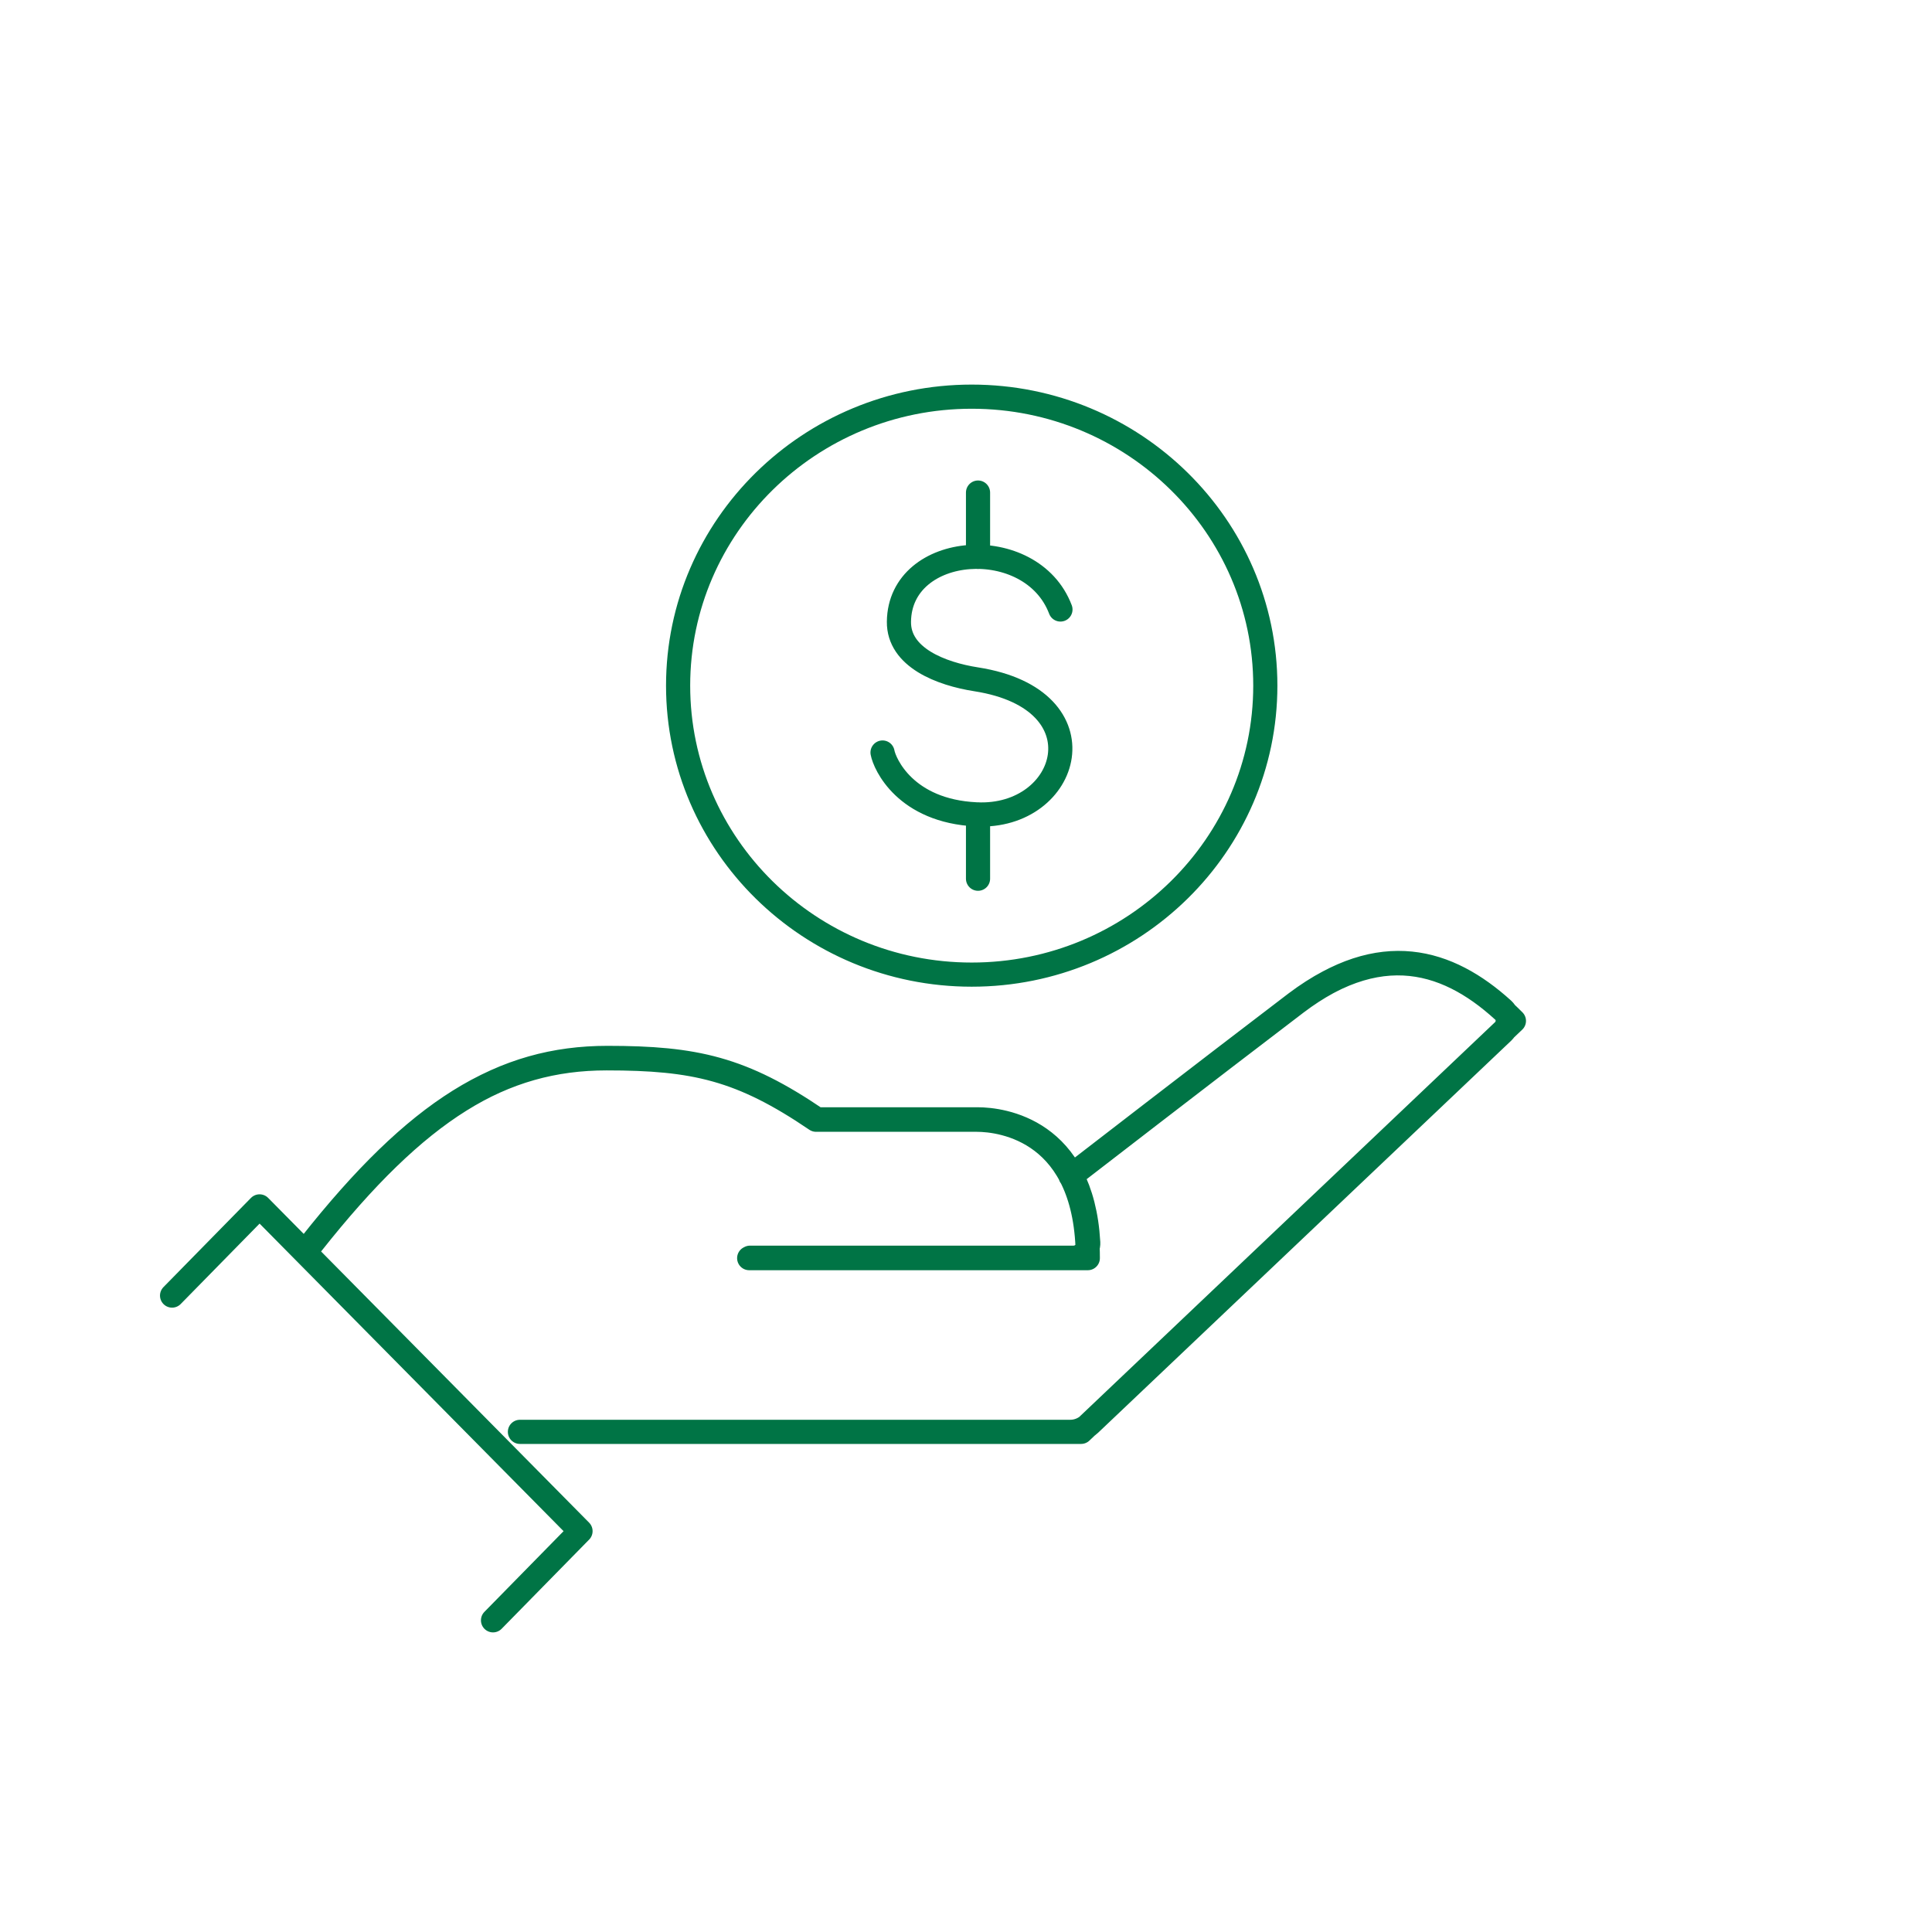 <svg width="80" height="80" viewBox="0 0 80 80" fill="none" xmlns="http://www.w3.org/2000/svg">
<g clip-path="url(#clip0_455_5433)">
<mask id="mask0_455_5433" style="mask-type:luminance" maskUnits="userSpaceOnUse" x="0" y="0" width="80" height="80">
<path d="M80 0H0V80H80V0Z" fill="white"/>
</mask>
<g mask="url(#mask0_455_5433)">
<path d="M7.125 53.647L10.748 49.954L24.038 63.401L20.415 67.094M12.908 51.505C17.314 45.931 20.798 43.806 25.152 43.806C28.793 43.806 30.726 44.241 33.827 46.349H40.48C41.508 46.349 44.8 46.784 45.061 51.452C45.078 51.783 44.8 52.079 44.451 52.079H31.057M44.364 48.683C44.364 48.683 50.112 44.241 53.683 41.524C57.184 38.877 59.971 39.748 62.235 41.803C62.496 42.047 62.496 42.465 62.235 42.726L45.131 58.959C44.904 59.168 44.626 59.29 44.312 59.29H21.547M12.873 51.522C17.28 45.948 20.763 43.823 25.118 43.823C28.758 43.823 30.691 44.259 33.792 46.366H40.445C41.508 46.366 45.044 46.837 45.044 52.097H31.022M44.329 48.7C44.329 48.7 50.077 44.259 53.648 41.541C57.41 38.702 60.336 39.904 62.688 42.273L44.765 59.29H21.529M40.498 33.721V36.386M40.498 20.396V23.061M43.911 25.238C42.71 22.068 37.258 22.452 37.223 25.744C37.206 27.224 38.965 27.903 40.428 28.13C45.775 28.966 44.295 33.913 40.428 33.721C37.484 33.582 36.631 31.631 36.544 31.16M52.394 28.391C52.394 34.992 46.942 40.357 40.236 40.357C33.53 40.357 28.079 34.992 28.079 28.391C28.079 21.79 33.53 16.425 40.236 16.425C46.942 16.425 52.394 21.79 52.394 28.391Z" stroke="#007445" stroke-linecap="round" stroke-linejoin="round"/>
</g>
</g>
<defs>
<clipPath id="clip0_455_5433">
<rect width="80" height="80" fill="white"/>
</clipPath>
</defs>
</svg>
